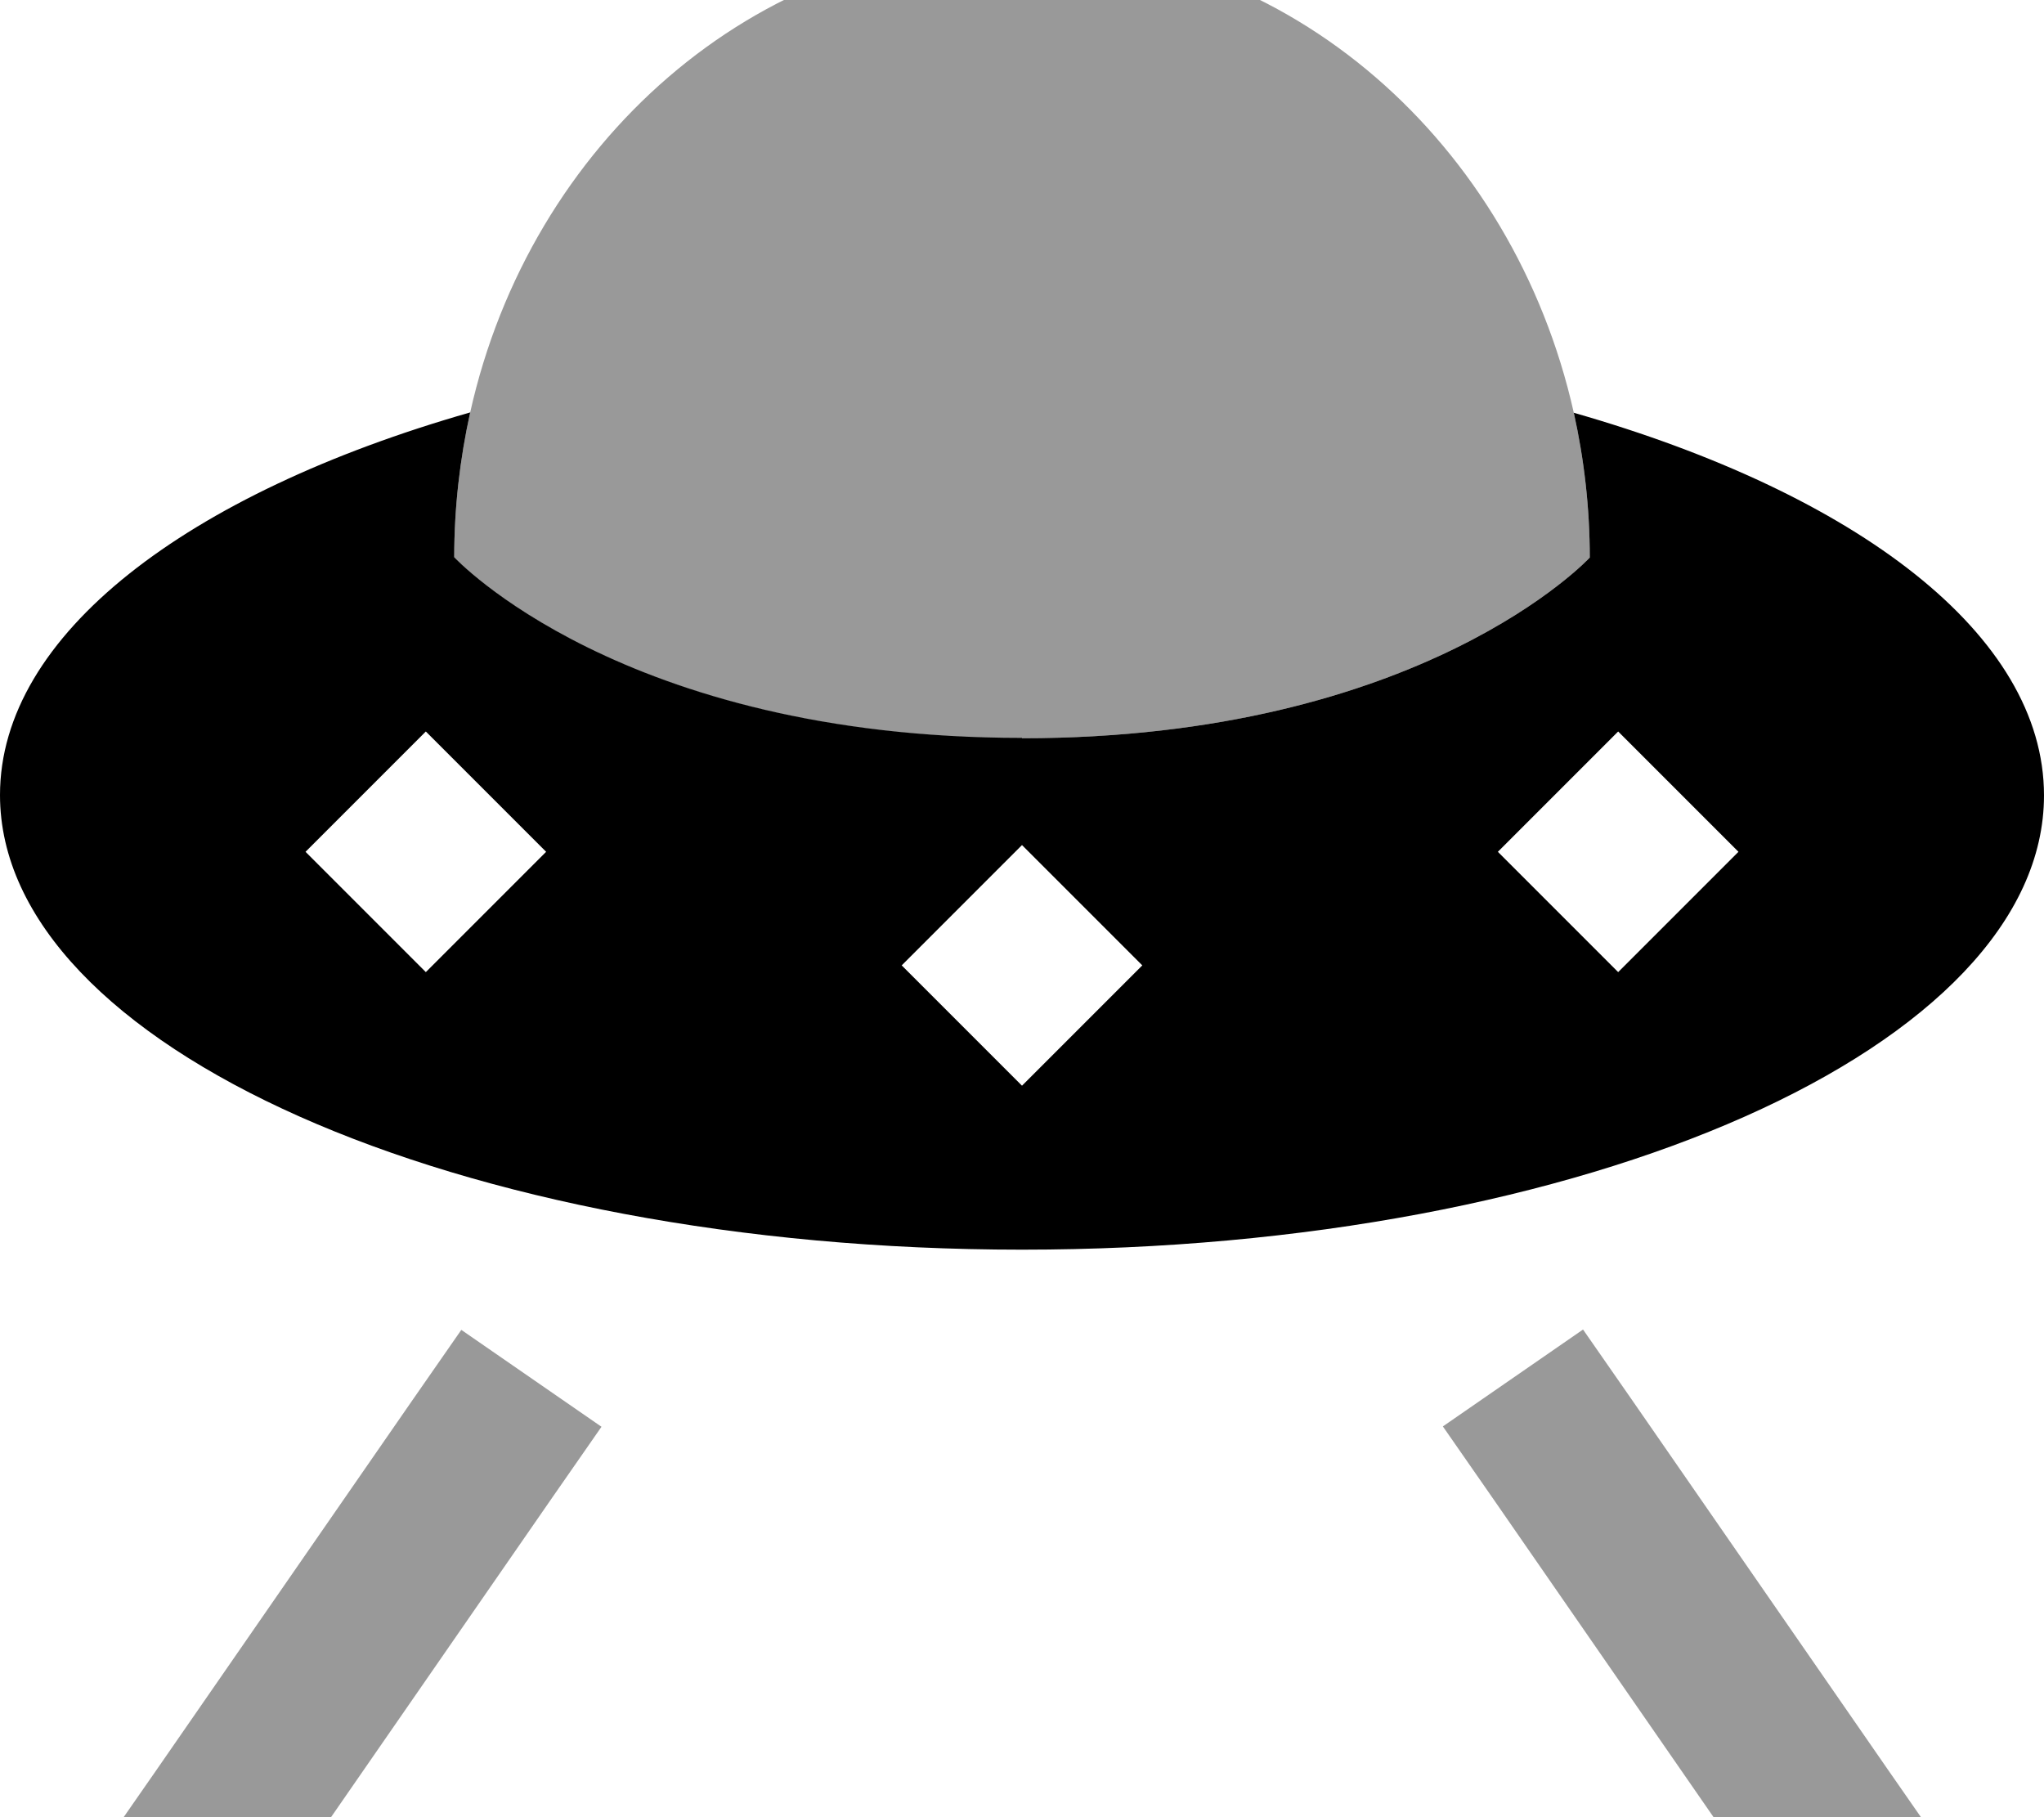 <svg xmlns="http://www.w3.org/2000/svg" viewBox="0 0 576 512"><!--! Font Awesome Pro 7.0.0 by @fontawesome - https://fontawesome.com License - https://fontawesome.com/license (Commercial License) Copyright 2025 Fonticons, Inc. --><path style="fill:currentColor;opacity:.4" d="M30.6 518.1l39.5 27.3 13.7-19.7 72-104 13.7-19.7-39.5-27.3-13.7 19.7-72 104-13.7 19.7zm97.4-361s47.1 50.9 160 50.9 160-50.9 160-50.9c0-14.1-1.6-27.7-4.5-40.8-17-75.9-80.2-132.2-155.5-132.2S149.4 40.4 132.5 116.2c-2.9 13.1-4.5 26.8-4.5 40.8zM406.6 401.9l13.7 19.7 72 104 13.7 19.7 39.5-27.3-13.7-19.7-72-104-13.7-19.7-39.5 27.3z"/><path style="fill:currentColor;opacity:1" d="M288 208c112.9 0 160-50.9 160-50.9 0-14.1-1.6-27.7-4.5-40.8 79.7 22.8 132.5 62.5 132.5 107.8 0 70.7-128.9 128-288 128S0 294.7 0 224c0-45.2 52.8-85 132.5-107.8-2.9 13.1-4.5 26.8-4.5 40.8 0 0 47.1 50.9 160 50.9zm0 30.1L254.1 272 288 305.9 321.9 272 288 238.1zM153.9 240L120 206.1 86.1 240 120 273.9 153.9 240zM456 206.1L422.1 240 456 273.9 489.9 240 456 206.1z"/></svg>